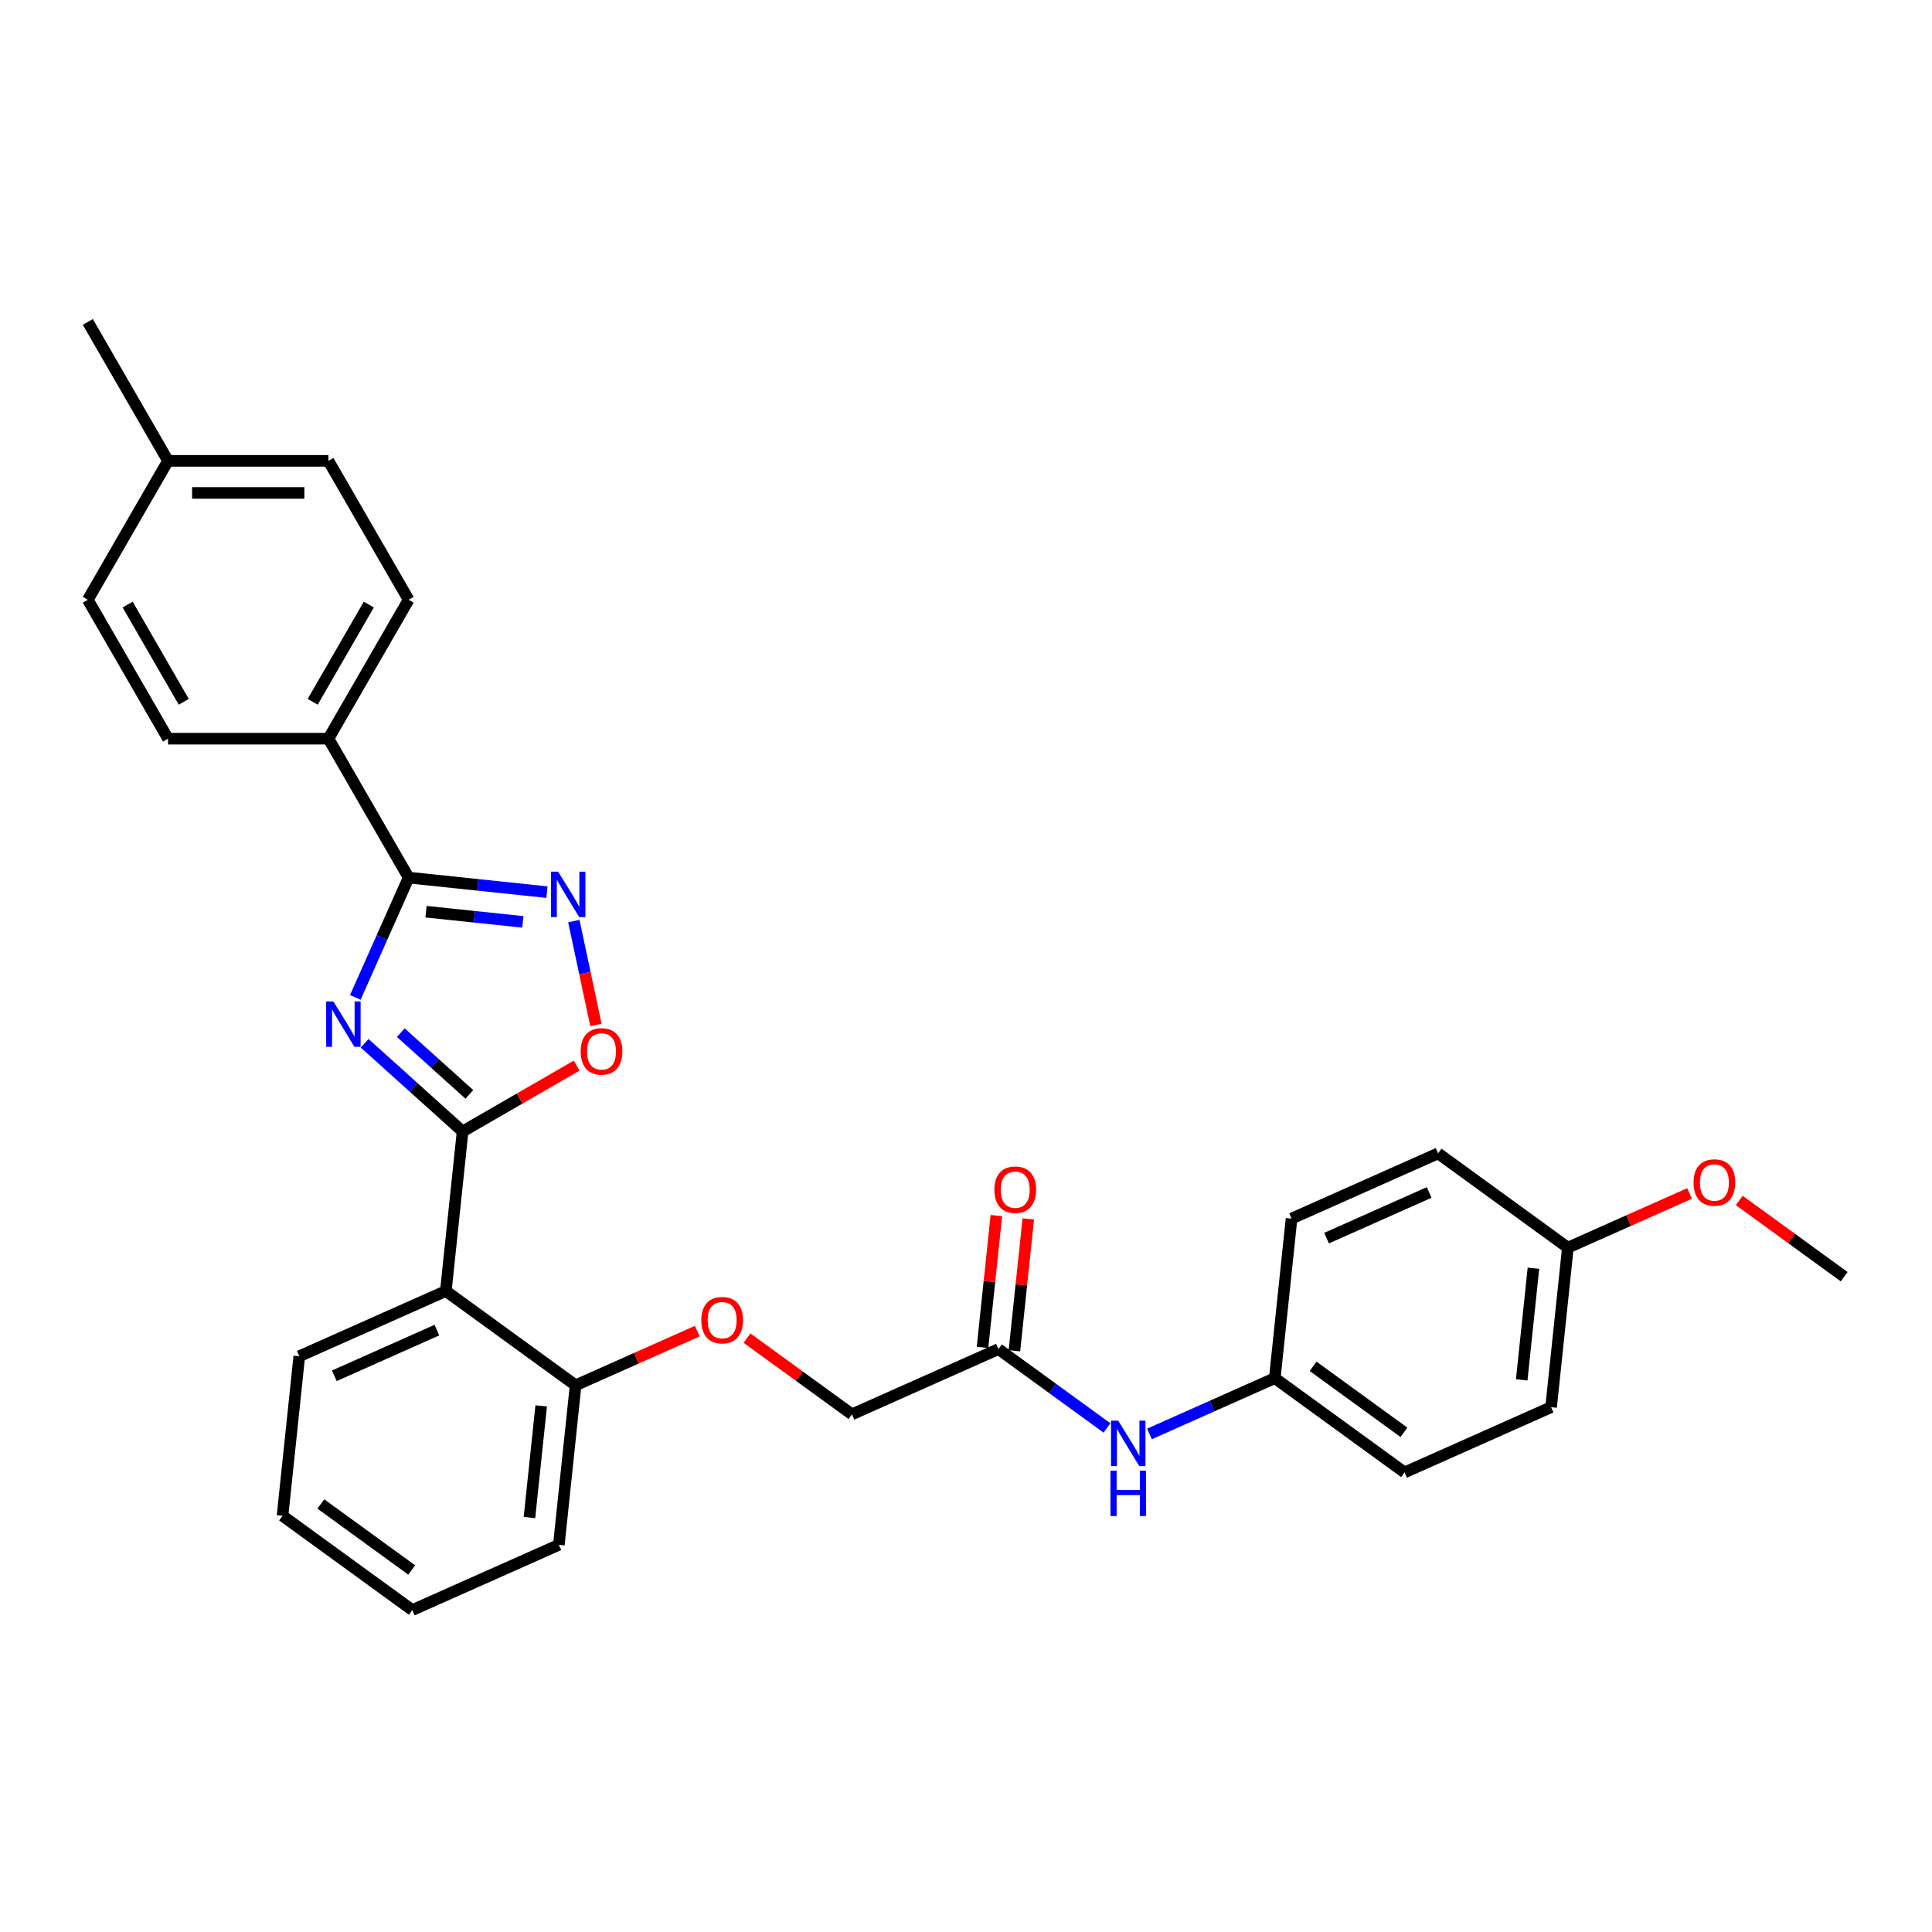 <?xml version='1.0' encoding='iso-8859-1'?>
<svg version='1.1' baseProfile='full'
              xmlns='http://www.w3.org/2000/svg'
                      xmlns:rdkit='http://www.rdkit.org/xml'
                      xmlns:xlink='http://www.w3.org/1999/xlink'
                  xml:space='preserve'
width='1000px' height='1000px' viewBox='0 0 1000 1000'>
<!-- END OF HEADER -->
<rect style='opacity:1.0;fill:#FFFFFF;stroke:none' width='1000' height='1000' x='0' y='0'> </rect>
<path class='bond-0' d='M 188.733,539.994 L 214.087,562.823' style='fill:none;fill-rule:evenodd;stroke:#0000FF;stroke-width:6px;stroke-linecap:butt;stroke-linejoin:miter;stroke-opacity:1' />
<path class='bond-0' d='M 214.087,562.823 L 239.442,585.652' style='fill:none;fill-rule:evenodd;stroke:#000000;stroke-width:6px;stroke-linecap:butt;stroke-linejoin:miter;stroke-opacity:1' />
<path class='bond-0' d='M 207.45,534.502 L 225.199,550.483' style='fill:none;fill-rule:evenodd;stroke:#0000FF;stroke-width:6px;stroke-linecap:butt;stroke-linejoin:miter;stroke-opacity:1' />
<path class='bond-0' d='M 225.199,550.483 L 242.947,566.463' style='fill:none;fill-rule:evenodd;stroke:#000000;stroke-width:6px;stroke-linecap:butt;stroke-linejoin:miter;stroke-opacity:1' />
<path class='bond-1' d='M 183.898,516.263 L 197.704,485.254' style='fill:none;fill-rule:evenodd;stroke:#0000FF;stroke-width:6px;stroke-linecap:butt;stroke-linejoin:miter;stroke-opacity:1' />
<path class='bond-1' d='M 197.704,485.254 L 211.51,454.246' style='fill:none;fill-rule:evenodd;stroke:#000000;stroke-width:6px;stroke-linecap:butt;stroke-linejoin:miter;stroke-opacity:1' />
<path class='bond-3' d='M 239.442,585.652 L 230.763,668.225' style='fill:none;fill-rule:evenodd;stroke:#000000;stroke-width:6px;stroke-linecap:butt;stroke-linejoin:miter;stroke-opacity:1' />
<path class='bond-4' d='M 239.442,585.652 L 268.959,568.61' style='fill:none;fill-rule:evenodd;stroke:#000000;stroke-width:6px;stroke-linecap:butt;stroke-linejoin:miter;stroke-opacity:1' />
<path class='bond-4' d='M 268.959,568.61 L 298.477,551.568' style='fill:none;fill-rule:evenodd;stroke:#FF0000;stroke-width:6px;stroke-linecap:butt;stroke-linejoin:miter;stroke-opacity:1' />
<path class='bond-2' d='M 211.51,454.246 L 247.3,458.007' style='fill:none;fill-rule:evenodd;stroke:#000000;stroke-width:6px;stroke-linecap:butt;stroke-linejoin:miter;stroke-opacity:1' />
<path class='bond-2' d='M 247.3,458.007 L 283.091,461.769' style='fill:none;fill-rule:evenodd;stroke:#0000FF;stroke-width:6px;stroke-linecap:butt;stroke-linejoin:miter;stroke-opacity:1' />
<path class='bond-2' d='M 220.512,471.889 L 245.565,474.522' style='fill:none;fill-rule:evenodd;stroke:#000000;stroke-width:6px;stroke-linecap:butt;stroke-linejoin:miter;stroke-opacity:1' />
<path class='bond-2' d='M 245.565,474.522 L 270.618,477.155' style='fill:none;fill-rule:evenodd;stroke:#0000FF;stroke-width:6px;stroke-linecap:butt;stroke-linejoin:miter;stroke-opacity:1' />
<path class='bond-5' d='M 211.51,454.246 L 169.996,382.342' style='fill:none;fill-rule:evenodd;stroke:#000000;stroke-width:6px;stroke-linecap:butt;stroke-linejoin:miter;stroke-opacity:1' />
<path class='bond-30' d='M 297.024,476.757 L 302.738,503.642' style='fill:none;fill-rule:evenodd;stroke:#0000FF;stroke-width:6px;stroke-linecap:butt;stroke-linejoin:miter;stroke-opacity:1' />
<path class='bond-30' d='M 302.738,503.642 L 308.453,530.526' style='fill:none;fill-rule:evenodd;stroke:#FF0000;stroke-width:6px;stroke-linecap:butt;stroke-linejoin:miter;stroke-opacity:1' />
<path class='bond-7' d='M 230.763,668.225 L 297.934,717.028' style='fill:none;fill-rule:evenodd;stroke:#000000;stroke-width:6px;stroke-linecap:butt;stroke-linejoin:miter;stroke-opacity:1' />
<path class='bond-19' d='M 230.763,668.225 L 154.913,701.996' style='fill:none;fill-rule:evenodd;stroke:#000000;stroke-width:6px;stroke-linecap:butt;stroke-linejoin:miter;stroke-opacity:1' />
<path class='bond-19' d='M 226.139,688.461 L 173.045,712.1' style='fill:none;fill-rule:evenodd;stroke:#000000;stroke-width:6px;stroke-linecap:butt;stroke-linejoin:miter;stroke-opacity:1' />
<path class='bond-11' d='M 169.996,382.342 L 211.51,310.437' style='fill:none;fill-rule:evenodd;stroke:#000000;stroke-width:6px;stroke-linecap:butt;stroke-linejoin:miter;stroke-opacity:1' />
<path class='bond-11' d='M 161.843,363.253 L 190.902,312.92' style='fill:none;fill-rule:evenodd;stroke:#000000;stroke-width:6px;stroke-linecap:butt;stroke-linejoin:miter;stroke-opacity:1' />
<path class='bond-12' d='M 169.996,382.342 L 86.969,382.342' style='fill:none;fill-rule:evenodd;stroke:#000000;stroke-width:6px;stroke-linecap:butt;stroke-linejoin:miter;stroke-opacity:1' />
<path class='bond-6' d='M 516.804,698.289 L 440.955,732.06' style='fill:none;fill-rule:evenodd;stroke:#000000;stroke-width:6px;stroke-linecap:butt;stroke-linejoin:miter;stroke-opacity:1' />
<path class='bond-8' d='M 516.804,698.289 L 544.893,718.697' style='fill:none;fill-rule:evenodd;stroke:#000000;stroke-width:6px;stroke-linecap:butt;stroke-linejoin:miter;stroke-opacity:1' />
<path class='bond-8' d='M 544.893,718.697 L 572.982,739.105' style='fill:none;fill-rule:evenodd;stroke:#0000FF;stroke-width:6px;stroke-linecap:butt;stroke-linejoin:miter;stroke-opacity:1' />
<path class='bond-10' d='M 525.062,699.157 L 528.648,665.036' style='fill:none;fill-rule:evenodd;stroke:#000000;stroke-width:6px;stroke-linecap:butt;stroke-linejoin:miter;stroke-opacity:1' />
<path class='bond-10' d='M 528.648,665.036 L 532.234,630.915' style='fill:none;fill-rule:evenodd;stroke:#FF0000;stroke-width:6px;stroke-linecap:butt;stroke-linejoin:miter;stroke-opacity:1' />
<path class='bond-10' d='M 508.547,697.421 L 512.133,663.3' style='fill:none;fill-rule:evenodd;stroke:#000000;stroke-width:6px;stroke-linecap:butt;stroke-linejoin:miter;stroke-opacity:1' />
<path class='bond-10' d='M 512.133,663.3 L 515.72,629.179' style='fill:none;fill-rule:evenodd;stroke:#FF0000;stroke-width:6px;stroke-linecap:butt;stroke-linejoin:miter;stroke-opacity:1' />
<path class='bond-9' d='M 297.934,717.028 L 329.424,703.007' style='fill:none;fill-rule:evenodd;stroke:#000000;stroke-width:6px;stroke-linecap:butt;stroke-linejoin:miter;stroke-opacity:1' />
<path class='bond-9' d='M 329.424,703.007 L 360.914,688.987' style='fill:none;fill-rule:evenodd;stroke:#FF0000;stroke-width:6px;stroke-linecap:butt;stroke-linejoin:miter;stroke-opacity:1' />
<path class='bond-25' d='M 297.934,717.028 L 289.255,799.601' style='fill:none;fill-rule:evenodd;stroke:#000000;stroke-width:6px;stroke-linecap:butt;stroke-linejoin:miter;stroke-opacity:1' />
<path class='bond-25' d='M 280.117,727.678 L 274.042,785.479' style='fill:none;fill-rule:evenodd;stroke:#000000;stroke-width:6px;stroke-linecap:butt;stroke-linejoin:miter;stroke-opacity:1' />
<path class='bond-14' d='M 594.968,742.198 L 627.397,727.76' style='fill:none;fill-rule:evenodd;stroke:#0000FF;stroke-width:6px;stroke-linecap:butt;stroke-linejoin:miter;stroke-opacity:1' />
<path class='bond-14' d='M 627.397,727.76 L 659.825,713.321' style='fill:none;fill-rule:evenodd;stroke:#000000;stroke-width:6px;stroke-linecap:butt;stroke-linejoin:miter;stroke-opacity:1' />
<path class='bond-13' d='M 386.653,692.607 L 413.804,712.334' style='fill:none;fill-rule:evenodd;stroke:#FF0000;stroke-width:6px;stroke-linecap:butt;stroke-linejoin:miter;stroke-opacity:1' />
<path class='bond-13' d='M 413.804,712.334 L 440.955,732.06' style='fill:none;fill-rule:evenodd;stroke:#000000;stroke-width:6px;stroke-linecap:butt;stroke-linejoin:miter;stroke-opacity:1' />
<path class='bond-17' d='M 211.51,310.437 L 169.996,238.533' style='fill:none;fill-rule:evenodd;stroke:#000000;stroke-width:6px;stroke-linecap:butt;stroke-linejoin:miter;stroke-opacity:1' />
<path class='bond-16' d='M 86.969,382.342 L 45.455,310.437' style='fill:none;fill-rule:evenodd;stroke:#000000;stroke-width:6px;stroke-linecap:butt;stroke-linejoin:miter;stroke-opacity:1' />
<path class='bond-16' d='M 95.122,363.253 L 66.062,312.92' style='fill:none;fill-rule:evenodd;stroke:#000000;stroke-width:6px;stroke-linecap:butt;stroke-linejoin:miter;stroke-opacity:1' />
<path class='bond-20' d='M 659.825,713.321 L 668.504,630.748' style='fill:none;fill-rule:evenodd;stroke:#000000;stroke-width:6px;stroke-linecap:butt;stroke-linejoin:miter;stroke-opacity:1' />
<path class='bond-21' d='M 659.825,713.321 L 726.996,762.124' style='fill:none;fill-rule:evenodd;stroke:#000000;stroke-width:6px;stroke-linecap:butt;stroke-linejoin:miter;stroke-opacity:1' />
<path class='bond-21' d='M 679.661,707.208 L 726.681,741.369' style='fill:none;fill-rule:evenodd;stroke:#000000;stroke-width:6px;stroke-linecap:butt;stroke-linejoin:miter;stroke-opacity:1' />
<path class='bond-15' d='M 811.525,645.78 L 802.846,728.354' style='fill:none;fill-rule:evenodd;stroke:#000000;stroke-width:6px;stroke-linecap:butt;stroke-linejoin:miter;stroke-opacity:1' />
<path class='bond-15' d='M 793.708,656.431 L 787.633,714.232' style='fill:none;fill-rule:evenodd;stroke:#000000;stroke-width:6px;stroke-linecap:butt;stroke-linejoin:miter;stroke-opacity:1' />
<path class='bond-24' d='M 811.525,645.78 L 843.015,631.76' style='fill:none;fill-rule:evenodd;stroke:#000000;stroke-width:6px;stroke-linecap:butt;stroke-linejoin:miter;stroke-opacity:1' />
<path class='bond-24' d='M 843.015,631.76 L 874.505,617.74' style='fill:none;fill-rule:evenodd;stroke:#FF0000;stroke-width:6px;stroke-linecap:butt;stroke-linejoin:miter;stroke-opacity:1' />
<path class='bond-33' d='M 811.525,645.78 L 744.354,596.978' style='fill:none;fill-rule:evenodd;stroke:#000000;stroke-width:6px;stroke-linecap:butt;stroke-linejoin:miter;stroke-opacity:1' />
<path class='bond-18' d='M 45.455,310.437 L 86.969,238.533' style='fill:none;fill-rule:evenodd;stroke:#000000;stroke-width:6px;stroke-linecap:butt;stroke-linejoin:miter;stroke-opacity:1' />
<path class='bond-31' d='M 169.996,238.533 L 86.969,238.533' style='fill:none;fill-rule:evenodd;stroke:#000000;stroke-width:6px;stroke-linecap:butt;stroke-linejoin:miter;stroke-opacity:1' />
<path class='bond-31' d='M 157.542,255.139 L 99.423,255.139' style='fill:none;fill-rule:evenodd;stroke:#000000;stroke-width:6px;stroke-linecap:butt;stroke-linejoin:miter;stroke-opacity:1' />
<path class='bond-26' d='M 86.969,238.533 L 45.455,166.629' style='fill:none;fill-rule:evenodd;stroke:#000000;stroke-width:6px;stroke-linecap:butt;stroke-linejoin:miter;stroke-opacity:1' />
<path class='bond-28' d='M 154.913,701.996 L 146.234,784.569' style='fill:none;fill-rule:evenodd;stroke:#000000;stroke-width:6px;stroke-linecap:butt;stroke-linejoin:miter;stroke-opacity:1' />
<path class='bond-23' d='M 668.504,630.748 L 744.354,596.978' style='fill:none;fill-rule:evenodd;stroke:#000000;stroke-width:6px;stroke-linecap:butt;stroke-linejoin:miter;stroke-opacity:1' />
<path class='bond-23' d='M 686.635,640.853 L 739.73,617.213' style='fill:none;fill-rule:evenodd;stroke:#000000;stroke-width:6px;stroke-linecap:butt;stroke-linejoin:miter;stroke-opacity:1' />
<path class='bond-22' d='M 726.996,762.124 L 802.846,728.354' style='fill:none;fill-rule:evenodd;stroke:#000000;stroke-width:6px;stroke-linecap:butt;stroke-linejoin:miter;stroke-opacity:1' />
<path class='bond-27' d='M 900.244,621.36 L 927.395,641.086' style='fill:none;fill-rule:evenodd;stroke:#FF0000;stroke-width:6px;stroke-linecap:butt;stroke-linejoin:miter;stroke-opacity:1' />
<path class='bond-27' d='M 927.395,641.086 L 954.545,660.813' style='fill:none;fill-rule:evenodd;stroke:#000000;stroke-width:6px;stroke-linecap:butt;stroke-linejoin:miter;stroke-opacity:1' />
<path class='bond-32' d='M 289.255,799.601 L 213.405,833.371' style='fill:none;fill-rule:evenodd;stroke:#000000;stroke-width:6px;stroke-linecap:butt;stroke-linejoin:miter;stroke-opacity:1' />
<path class='bond-29' d='M 146.234,784.569 L 213.405,833.371' style='fill:none;fill-rule:evenodd;stroke:#000000;stroke-width:6px;stroke-linecap:butt;stroke-linejoin:miter;stroke-opacity:1' />
<path class='bond-29' d='M 166.07,778.455 L 213.09,812.617' style='fill:none;fill-rule:evenodd;stroke:#000000;stroke-width:6px;stroke-linecap:butt;stroke-linejoin:miter;stroke-opacity:1' />
<path  class='atom-0' d='M 172.542 518.339
L 180.247 530.793
Q 181.011 532.022, 182.24 534.247
Q 183.469 536.472, 183.535 536.605
L 183.535 518.339
L 186.657 518.339
L 186.657 541.852
L 183.436 541.852
L 175.166 528.236
Q 174.203 526.642, 173.173 524.815
Q 172.177 522.988, 171.878 522.424
L 171.878 541.852
L 168.823 541.852
L 168.823 518.339
L 172.542 518.339
' fill='#0000FF'/>
<path  class='atom-3' d='M 288.886 451.168
L 296.591 463.622
Q 297.355 464.851, 298.584 467.076
Q 299.812 469.301, 299.879 469.434
L 299.879 451.168
L 303.001 451.168
L 303.001 474.681
L 299.779 474.681
L 291.51 461.065
Q 290.546 459.471, 289.517 457.644
Q 288.521 455.817, 288.222 455.253
L 288.222 474.681
L 285.166 474.681
L 285.166 451.168
L 288.886 451.168
' fill='#0000FF'/>
<path  class='atom-5' d='M 300.552 544.205
Q 300.552 538.559, 303.342 535.404
Q 306.132 532.249, 311.346 532.249
Q 316.56 532.249, 319.35 535.404
Q 322.14 538.559, 322.14 544.205
Q 322.14 549.917, 319.317 553.172
Q 316.494 556.393, 311.346 556.393
Q 306.165 556.393, 303.342 553.172
Q 300.552 549.95, 300.552 544.205
M 311.346 553.736
Q 314.933 553.736, 316.859 551.345
Q 318.818 548.921, 318.818 544.205
Q 318.818 539.588, 316.859 537.263
Q 314.933 534.905, 311.346 534.905
Q 307.759 534.905, 305.8 537.23
Q 303.873 539.555, 303.873 544.205
Q 303.873 548.954, 305.8 551.345
Q 307.759 553.736, 311.346 553.736
' fill='#FF0000'/>
<path  class='atom-9' d='M 578.778 735.335
L 586.483 747.789
Q 587.247 749.018, 588.475 751.243
Q 589.704 753.468, 589.771 753.601
L 589.771 735.335
L 592.893 735.335
L 592.893 758.849
L 589.671 758.849
L 581.402 745.232
Q 580.438 743.638, 579.409 741.811
Q 578.413 739.985, 578.114 739.42
L 578.114 758.849
L 575.058 758.849
L 575.058 735.335
L 578.778 735.335
' fill='#0000FF'/>
<path  class='atom-9' d='M 574.776 761.2
L 577.964 761.2
L 577.964 771.197
L 589.987 771.197
L 589.987 761.2
L 593.175 761.2
L 593.175 784.714
L 589.987 784.714
L 589.987 773.853
L 577.964 773.853
L 577.964 784.714
L 574.776 784.714
L 574.776 761.2
' fill='#0000FF'/>
<path  class='atom-10' d='M 362.99 683.324
Q 362.99 677.678, 365.78 674.523
Q 368.569 671.368, 373.784 671.368
Q 378.998 671.368, 381.788 674.523
Q 384.577 677.678, 384.577 683.324
Q 384.577 689.036, 381.754 692.291
Q 378.931 695.512, 373.784 695.512
Q 368.603 695.512, 365.78 692.291
Q 362.99 689.069, 362.99 683.324
M 373.784 692.855
Q 377.37 692.855, 379.297 690.464
Q 381.256 688.04, 381.256 683.324
Q 381.256 678.707, 379.297 676.383
Q 377.37 674.025, 373.784 674.025
Q 370.197 674.025, 368.237 676.349
Q 366.311 678.674, 366.311 683.324
Q 366.311 688.073, 368.237 690.464
Q 370.197 692.855, 373.784 692.855
' fill='#FF0000'/>
<path  class='atom-11' d='M 514.69 615.783
Q 514.69 610.137, 517.479 606.982
Q 520.269 603.827, 525.483 603.827
Q 530.697 603.827, 533.487 606.982
Q 536.277 610.137, 536.277 615.783
Q 536.277 621.495, 533.454 624.75
Q 530.631 627.971, 525.483 627.971
Q 520.302 627.971, 517.479 624.75
Q 514.69 621.528, 514.69 615.783
M 525.483 625.314
Q 529.07 625.314, 530.996 622.923
Q 532.956 620.499, 532.956 615.783
Q 532.956 611.166, 530.996 608.842
Q 529.07 606.484, 525.483 606.484
Q 521.896 606.484, 519.937 608.808
Q 518.011 611.133, 518.011 615.783
Q 518.011 620.532, 519.937 622.923
Q 521.896 625.314, 525.483 625.314
' fill='#FF0000'/>
<path  class='atom-25' d='M 876.581 612.076
Q 876.581 606.43, 879.371 603.275
Q 882.16 600.12, 887.374 600.12
Q 892.589 600.12, 895.378 603.275
Q 898.168 606.43, 898.168 612.076
Q 898.168 617.789, 895.345 621.043
Q 892.522 624.265, 887.374 624.265
Q 882.194 624.265, 879.371 621.043
Q 876.581 617.822, 876.581 612.076
M 887.374 621.608
Q 890.961 621.608, 892.888 619.217
Q 894.847 616.792, 894.847 612.076
Q 894.847 607.46, 892.888 605.135
Q 890.961 602.777, 887.374 602.777
Q 883.788 602.777, 881.828 605.102
Q 879.902 607.427, 879.902 612.076
Q 879.902 616.826, 881.828 619.217
Q 883.788 621.608, 887.374 621.608
' fill='#FF0000'/>
</svg>
